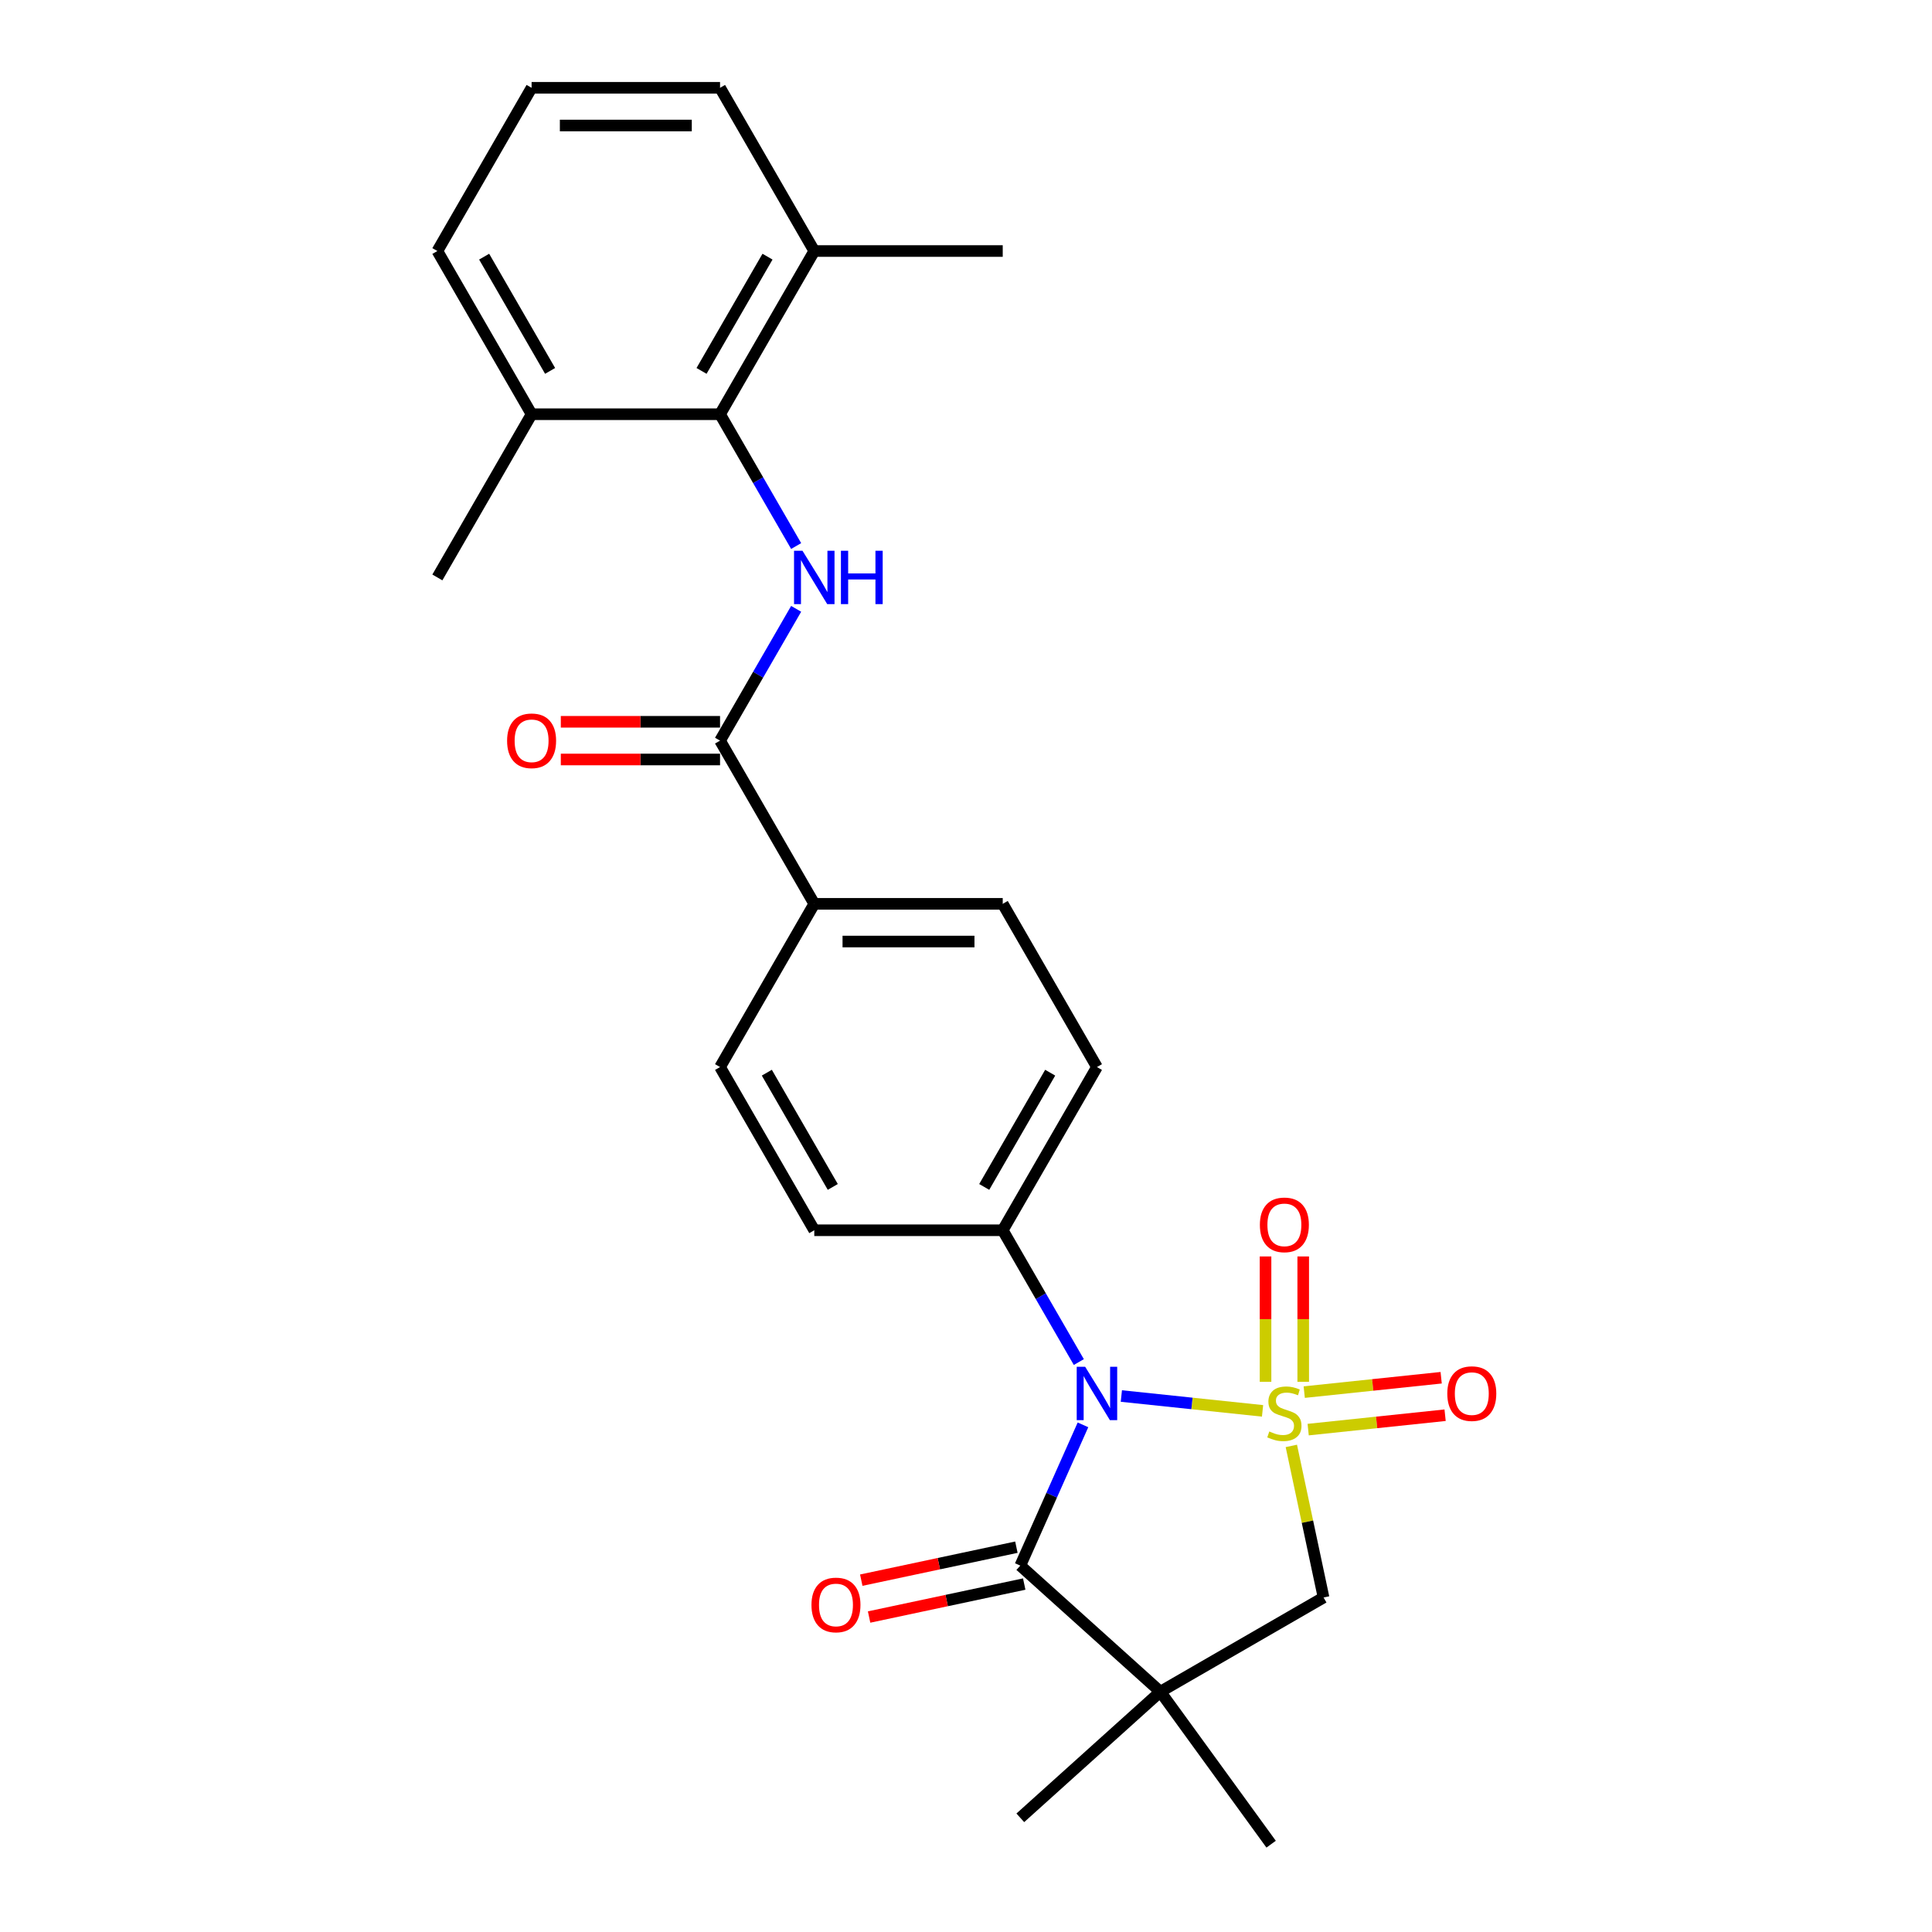 <?xml version='1.0' encoding='iso-8859-1'?>
<svg version='1.1' baseProfile='full'
              xmlns='http://www.w3.org/2000/svg'
                      xmlns:rdkit='http://www.rdkit.org/xml'
                      xmlns:xlink='http://www.w3.org/1999/xlink'
                  xml:space='preserve'
width='1000px' height='1000px' viewBox='0 0 1000 1000'>
<!-- END OF HEADER -->
<rect style='opacity:1.0;fill:#FFFFFF;stroke:none' width='1000' height='1000' x='0' y='0'> </rect>
<path class='bond-0' d='M 653.496,730.261 L 616.955,726.421' style='fill:none;fill-rule:evenodd;stroke:#CCCC00;stroke-width:6px;stroke-linecap:butt;stroke-linejoin:miter;stroke-opacity:1' />
<path class='bond-0' d='M 616.955,726.421 L 580.413,722.58' style='fill:none;fill-rule:evenodd;stroke:#0000FF;stroke-width:6px;stroke-linecap:butt;stroke-linejoin:miter;stroke-opacity:1' />
<path class='bond-3' d='M 668.395,748.401 L 676.733,787.631' style='fill:none;fill-rule:evenodd;stroke:#CCCC00;stroke-width:6px;stroke-linecap:butt;stroke-linejoin:miter;stroke-opacity:1' />
<path class='bond-3' d='M 676.733,787.631 L 685.072,826.86' style='fill:none;fill-rule:evenodd;stroke:#000000;stroke-width:6px;stroke-linecap:butt;stroke-linejoin:miter;stroke-opacity:1' />
<path class='bond-7' d='M 674.546,715.237 L 674.546,682.786' style='fill:none;fill-rule:evenodd;stroke:#CCCC00;stroke-width:6px;stroke-linecap:butt;stroke-linejoin:miter;stroke-opacity:1' />
<path class='bond-7' d='M 674.546,682.786 L 674.546,650.336' style='fill:none;fill-rule:evenodd;stroke:#FF0000;stroke-width:6px;stroke-linecap:butt;stroke-linejoin:miter;stroke-opacity:1' />
<path class='bond-7' d='M 655.037,715.237 L 655.037,682.786' style='fill:none;fill-rule:evenodd;stroke:#CCCC00;stroke-width:6px;stroke-linecap:butt;stroke-linejoin:miter;stroke-opacity:1' />
<path class='bond-7' d='M 655.037,682.786 L 655.037,650.336' style='fill:none;fill-rule:evenodd;stroke:#FF0000;stroke-width:6px;stroke-linecap:butt;stroke-linejoin:miter;stroke-opacity:1' />
<path class='bond-8' d='M 677.106,739.962 L 712.545,736.237' style='fill:none;fill-rule:evenodd;stroke:#CCCC00;stroke-width:6px;stroke-linecap:butt;stroke-linejoin:miter;stroke-opacity:1' />
<path class='bond-8' d='M 712.545,736.237 L 747.984,732.513' style='fill:none;fill-rule:evenodd;stroke:#FF0000;stroke-width:6px;stroke-linecap:butt;stroke-linejoin:miter;stroke-opacity:1' />
<path class='bond-8' d='M 675.067,720.56 L 710.506,716.836' style='fill:none;fill-rule:evenodd;stroke:#CCCC00;stroke-width:6px;stroke-linecap:butt;stroke-linejoin:miter;stroke-opacity:1' />
<path class='bond-8' d='M 710.506,716.836 L 745.945,713.111' style='fill:none;fill-rule:evenodd;stroke:#FF0000;stroke-width:6px;stroke-linecap:butt;stroke-linejoin:miter;stroke-opacity:1' />
<path class='bond-1' d='M 560.547,737.503 L 544.328,773.933' style='fill:none;fill-rule:evenodd;stroke:#0000FF;stroke-width:6px;stroke-linecap:butt;stroke-linejoin:miter;stroke-opacity:1' />
<path class='bond-1' d='M 544.328,773.933 L 528.108,810.362' style='fill:none;fill-rule:evenodd;stroke:#000000;stroke-width:6px;stroke-linecap:butt;stroke-linejoin:miter;stroke-opacity:1' />
<path class='bond-9' d='M 558.4,705.002 L 538.706,670.89' style='fill:none;fill-rule:evenodd;stroke:#0000FF;stroke-width:6px;stroke-linecap:butt;stroke-linejoin:miter;stroke-opacity:1' />
<path class='bond-9' d='M 538.706,670.89 L 519.011,636.778' style='fill:none;fill-rule:evenodd;stroke:#000000;stroke-width:6px;stroke-linecap:butt;stroke-linejoin:miter;stroke-opacity:1' />
<path class='bond-11' d='M 526.08,800.821 L 485.934,809.355' style='fill:none;fill-rule:evenodd;stroke:#000000;stroke-width:6px;stroke-linecap:butt;stroke-linejoin:miter;stroke-opacity:1' />
<path class='bond-11' d='M 485.934,809.355 L 445.788,817.888' style='fill:none;fill-rule:evenodd;stroke:#FF0000;stroke-width:6px;stroke-linecap:butt;stroke-linejoin:miter;stroke-opacity:1' />
<path class='bond-11' d='M 530.136,819.904 L 489.99,828.437' style='fill:none;fill-rule:evenodd;stroke:#000000;stroke-width:6px;stroke-linecap:butt;stroke-linejoin:miter;stroke-opacity:1' />
<path class='bond-11' d='M 489.99,828.437 L 449.844,836.97' style='fill:none;fill-rule:evenodd;stroke:#FF0000;stroke-width:6px;stroke-linecap:butt;stroke-linejoin:miter;stroke-opacity:1' />
<path class='bond-26' d='M 528.108,810.362 L 600.597,875.631' style='fill:none;fill-rule:evenodd;stroke:#000000;stroke-width:6px;stroke-linecap:butt;stroke-linejoin:miter;stroke-opacity:1' />
<path class='bond-2' d='M 600.597,875.631 L 685.072,826.86' style='fill:none;fill-rule:evenodd;stroke:#000000;stroke-width:6px;stroke-linecap:butt;stroke-linejoin:miter;stroke-opacity:1' />
<path class='bond-19' d='M 600.597,875.631 L 657.931,954.545' style='fill:none;fill-rule:evenodd;stroke:#000000;stroke-width:6px;stroke-linecap:butt;stroke-linejoin:miter;stroke-opacity:1' />
<path class='bond-20' d='M 600.597,875.631 L 528.108,940.901' style='fill:none;fill-rule:evenodd;stroke:#000000;stroke-width:6px;stroke-linecap:butt;stroke-linejoin:miter;stroke-opacity:1' />
<path class='bond-4' d='M 412.086,315.129 L 392.391,349.241' style='fill:none;fill-rule:evenodd;stroke:#0000FF;stroke-width:6px;stroke-linecap:butt;stroke-linejoin:miter;stroke-opacity:1' />
<path class='bond-4' d='M 392.391,349.241 L 372.696,383.354' style='fill:none;fill-rule:evenodd;stroke:#000000;stroke-width:6px;stroke-linecap:butt;stroke-linejoin:miter;stroke-opacity:1' />
<path class='bond-6' d='M 412.086,282.628 L 392.391,248.516' style='fill:none;fill-rule:evenodd;stroke:#0000FF;stroke-width:6px;stroke-linecap:butt;stroke-linejoin:miter;stroke-opacity:1' />
<path class='bond-6' d='M 392.391,248.516 L 372.696,214.404' style='fill:none;fill-rule:evenodd;stroke:#000000;stroke-width:6px;stroke-linecap:butt;stroke-linejoin:miter;stroke-opacity:1' />
<path class='bond-5' d='M 372.696,383.354 L 421.468,467.828' style='fill:none;fill-rule:evenodd;stroke:#000000;stroke-width:6px;stroke-linecap:butt;stroke-linejoin:miter;stroke-opacity:1' />
<path class='bond-12' d='M 372.696,373.599 L 331.485,373.599' style='fill:none;fill-rule:evenodd;stroke:#000000;stroke-width:6px;stroke-linecap:butt;stroke-linejoin:miter;stroke-opacity:1' />
<path class='bond-12' d='M 331.485,373.599 L 290.273,373.599' style='fill:none;fill-rule:evenodd;stroke:#FF0000;stroke-width:6px;stroke-linecap:butt;stroke-linejoin:miter;stroke-opacity:1' />
<path class='bond-12' d='M 372.696,393.108 L 331.485,393.108' style='fill:none;fill-rule:evenodd;stroke:#000000;stroke-width:6px;stroke-linecap:butt;stroke-linejoin:miter;stroke-opacity:1' />
<path class='bond-12' d='M 331.485,393.108 L 290.273,393.108' style='fill:none;fill-rule:evenodd;stroke:#FF0000;stroke-width:6px;stroke-linecap:butt;stroke-linejoin:miter;stroke-opacity:1' />
<path class='bond-13' d='M 372.696,214.404 L 421.468,129.929' style='fill:none;fill-rule:evenodd;stroke:#000000;stroke-width:6px;stroke-linecap:butt;stroke-linejoin:miter;stroke-opacity:1' />
<path class='bond-13' d='M 363.117,191.979 L 397.257,132.846' style='fill:none;fill-rule:evenodd;stroke:#000000;stroke-width:6px;stroke-linecap:butt;stroke-linejoin:miter;stroke-opacity:1' />
<path class='bond-14' d='M 372.696,214.404 L 275.153,214.404' style='fill:none;fill-rule:evenodd;stroke:#000000;stroke-width:6px;stroke-linecap:butt;stroke-linejoin:miter;stroke-opacity:1' />
<path class='bond-15' d='M 519.011,636.778 L 567.783,552.303' style='fill:none;fill-rule:evenodd;stroke:#000000;stroke-width:6px;stroke-linecap:butt;stroke-linejoin:miter;stroke-opacity:1' />
<path class='bond-15' d='M 509.432,614.352 L 543.572,555.22' style='fill:none;fill-rule:evenodd;stroke:#000000;stroke-width:6px;stroke-linecap:butt;stroke-linejoin:miter;stroke-opacity:1' />
<path class='bond-16' d='M 519.011,636.778 L 421.468,636.778' style='fill:none;fill-rule:evenodd;stroke:#000000;stroke-width:6px;stroke-linecap:butt;stroke-linejoin:miter;stroke-opacity:1' />
<path class='bond-10' d='M 421.468,467.828 L 372.696,552.303' style='fill:none;fill-rule:evenodd;stroke:#000000;stroke-width:6px;stroke-linecap:butt;stroke-linejoin:miter;stroke-opacity:1' />
<path class='bond-27' d='M 421.468,467.828 L 519.011,467.828' style='fill:none;fill-rule:evenodd;stroke:#000000;stroke-width:6px;stroke-linecap:butt;stroke-linejoin:miter;stroke-opacity:1' />
<path class='bond-27' d='M 436.099,487.337 L 504.38,487.337' style='fill:none;fill-rule:evenodd;stroke:#000000;stroke-width:6px;stroke-linecap:butt;stroke-linejoin:miter;stroke-opacity:1' />
<path class='bond-23' d='M 421.468,129.929 L 372.696,45.455' style='fill:none;fill-rule:evenodd;stroke:#000000;stroke-width:6px;stroke-linecap:butt;stroke-linejoin:miter;stroke-opacity:1' />
<path class='bond-25' d='M 421.468,129.929 L 519.011,129.929' style='fill:none;fill-rule:evenodd;stroke:#000000;stroke-width:6px;stroke-linecap:butt;stroke-linejoin:miter;stroke-opacity:1' />
<path class='bond-22' d='M 275.153,214.404 L 226.382,129.929' style='fill:none;fill-rule:evenodd;stroke:#000000;stroke-width:6px;stroke-linecap:butt;stroke-linejoin:miter;stroke-opacity:1' />
<path class='bond-22' d='M 284.733,191.979 L 250.593,132.846' style='fill:none;fill-rule:evenodd;stroke:#000000;stroke-width:6px;stroke-linecap:butt;stroke-linejoin:miter;stroke-opacity:1' />
<path class='bond-24' d='M 275.153,214.404 L 226.382,298.879' style='fill:none;fill-rule:evenodd;stroke:#000000;stroke-width:6px;stroke-linecap:butt;stroke-linejoin:miter;stroke-opacity:1' />
<path class='bond-17' d='M 567.783,552.303 L 519.011,467.828' style='fill:none;fill-rule:evenodd;stroke:#000000;stroke-width:6px;stroke-linecap:butt;stroke-linejoin:miter;stroke-opacity:1' />
<path class='bond-18' d='M 421.468,636.778 L 372.696,552.303' style='fill:none;fill-rule:evenodd;stroke:#000000;stroke-width:6px;stroke-linecap:butt;stroke-linejoin:miter;stroke-opacity:1' />
<path class='bond-18' d='M 431.047,614.352 L 396.907,555.22' style='fill:none;fill-rule:evenodd;stroke:#000000;stroke-width:6px;stroke-linecap:butt;stroke-linejoin:miter;stroke-opacity:1' />
<path class='bond-21' d='M 275.153,45.455 L 226.382,129.929' style='fill:none;fill-rule:evenodd;stroke:#000000;stroke-width:6px;stroke-linecap:butt;stroke-linejoin:miter;stroke-opacity:1' />
<path class='bond-28' d='M 275.153,45.455 L 372.696,45.455' style='fill:none;fill-rule:evenodd;stroke:#000000;stroke-width:6px;stroke-linecap:butt;stroke-linejoin:miter;stroke-opacity:1' />
<path class='bond-28' d='M 289.785,64.963 L 358.065,64.963' style='fill:none;fill-rule:evenodd;stroke:#000000;stroke-width:6px;stroke-linecap:butt;stroke-linejoin:miter;stroke-opacity:1' />
<path  class='atom-0' d='M 656.988 740.93
Q 657.3 741.047, 658.587 741.593
Q 659.875 742.139, 661.28 742.49
Q 662.723 742.803, 664.128 742.803
Q 666.742 742.803, 668.264 741.554
Q 669.785 740.266, 669.785 738.042
Q 669.785 736.521, 669.005 735.584
Q 668.264 734.648, 667.093 734.141
Q 665.923 733.633, 663.972 733.048
Q 661.514 732.307, 660.031 731.605
Q 658.587 730.902, 657.534 729.42
Q 656.52 727.937, 656.52 725.44
Q 656.52 721.967, 658.861 719.821
Q 661.241 717.675, 665.923 717.675
Q 669.122 717.675, 672.751 719.197
L 671.853 722.201
Q 668.537 720.836, 666.04 720.836
Q 663.348 720.836, 661.865 721.967
Q 660.382 723.06, 660.421 724.972
Q 660.421 726.454, 661.163 727.352
Q 661.943 728.249, 663.035 728.756
Q 664.167 729.264, 666.04 729.849
Q 668.537 730.629, 670.02 731.409
Q 671.502 732.19, 672.556 733.79
Q 673.648 735.35, 673.648 738.042
Q 673.648 741.866, 671.073 743.934
Q 668.537 745.963, 664.284 745.963
Q 661.826 745.963, 659.953 745.417
Q 658.119 744.909, 655.934 744.012
L 656.988 740.93
' fill='#CCCC00'/>
<path  class='atom-1' d='M 561.676 707.44
L 570.728 722.072
Q 571.626 723.515, 573.069 726.13
Q 574.513 728.744, 574.591 728.9
L 574.591 707.44
L 578.259 707.44
L 578.259 735.065
L 574.474 735.065
L 564.759 719.068
Q 563.627 717.195, 562.418 715.049
Q 561.247 712.903, 560.896 712.239
L 560.896 735.065
L 557.306 735.065
L 557.306 707.44
L 561.676 707.44
' fill='#0000FF'/>
<path  class='atom-5' d='M 415.362 285.067
L 424.414 299.698
Q 425.311 301.142, 426.755 303.756
Q 428.198 306.37, 428.276 306.526
L 428.276 285.067
L 431.944 285.067
L 431.944 312.691
L 428.159 312.691
L 418.444 296.694
Q 417.313 294.821, 416.103 292.675
Q 414.933 290.529, 414.581 289.866
L 414.581 312.691
L 410.992 312.691
L 410.992 285.067
L 415.362 285.067
' fill='#0000FF'/>
<path  class='atom-5' d='M 435.261 285.067
L 439.006 285.067
L 439.006 296.811
L 453.13 296.811
L 453.13 285.067
L 456.876 285.067
L 456.876 312.691
L 453.13 312.691
L 453.13 299.932
L 439.006 299.932
L 439.006 312.691
L 435.261 312.691
L 435.261 285.067
' fill='#0000FF'/>
<path  class='atom-8' d='M 652.111 633.984
Q 652.111 627.351, 655.388 623.644
Q 658.666 619.937, 664.791 619.937
Q 670.917 619.937, 674.194 623.644
Q 677.472 627.351, 677.472 633.984
Q 677.472 640.694, 674.155 644.518
Q 670.839 648.303, 664.791 648.303
Q 658.705 648.303, 655.388 644.518
Q 652.111 640.733, 652.111 633.984
M 664.791 645.181
Q 669.005 645.181, 671.268 642.372
Q 673.57 639.524, 673.57 633.984
Q 673.57 628.56, 671.268 625.829
Q 669.005 623.059, 664.791 623.059
Q 660.577 623.059, 658.275 625.79
Q 656.012 628.521, 656.012 633.984
Q 656.012 639.563, 658.275 642.372
Q 660.577 645.181, 664.791 645.181
' fill='#FF0000'/>
<path  class='atom-9' d='M 749.119 721.331
Q 749.119 714.698, 752.397 710.991
Q 755.674 707.284, 761.8 707.284
Q 767.926 707.284, 771.203 710.991
Q 774.48 714.698, 774.48 721.331
Q 774.48 728.041, 771.164 731.865
Q 767.848 735.65, 761.8 735.65
Q 755.713 735.65, 752.397 731.865
Q 749.119 728.08, 749.119 721.331
M 761.8 732.528
Q 766.014 732.528, 768.277 729.719
Q 770.579 726.871, 770.579 721.331
Q 770.579 715.907, 768.277 713.176
Q 766.014 710.406, 761.8 710.406
Q 757.586 710.406, 755.284 713.137
Q 753.021 715.868, 753.021 721.331
Q 753.021 726.91, 755.284 729.719
Q 757.586 732.528, 761.8 732.528
' fill='#FF0000'/>
<path  class='atom-12' d='M 420.016 830.721
Q 420.016 824.088, 423.294 820.381
Q 426.571 816.675, 432.697 816.675
Q 438.822 816.675, 442.1 820.381
Q 445.377 824.088, 445.377 830.721
Q 445.377 837.432, 442.061 841.255
Q 438.744 845.04, 432.697 845.04
Q 426.61 845.04, 423.294 841.255
Q 420.016 837.471, 420.016 830.721
M 432.697 841.919
Q 436.911 841.919, 439.174 839.11
Q 441.476 836.261, 441.476 830.721
Q 441.476 825.297, 439.174 822.566
Q 436.911 819.796, 432.697 819.796
Q 428.483 819.796, 426.181 822.527
Q 423.918 825.258, 423.918 830.721
Q 423.918 836.3, 426.181 839.11
Q 428.483 841.919, 432.697 841.919
' fill='#FF0000'/>
<path  class='atom-13' d='M 262.473 383.432
Q 262.473 376.799, 265.75 373.092
Q 269.028 369.385, 275.153 369.385
Q 281.279 369.385, 284.557 373.092
Q 287.834 376.799, 287.834 383.432
Q 287.834 390.143, 284.518 393.966
Q 281.201 397.751, 275.153 397.751
Q 269.067 397.751, 265.75 393.966
Q 262.473 390.182, 262.473 383.432
M 275.153 394.629
Q 279.367 394.629, 281.63 391.82
Q 283.932 388.972, 283.932 383.432
Q 283.932 378.008, 281.63 375.277
Q 279.367 372.507, 275.153 372.507
Q 270.94 372.507, 268.638 375.238
Q 266.375 377.969, 266.375 383.432
Q 266.375 389.011, 268.638 391.82
Q 270.94 394.629, 275.153 394.629
' fill='#FF0000'/>
</svg>
